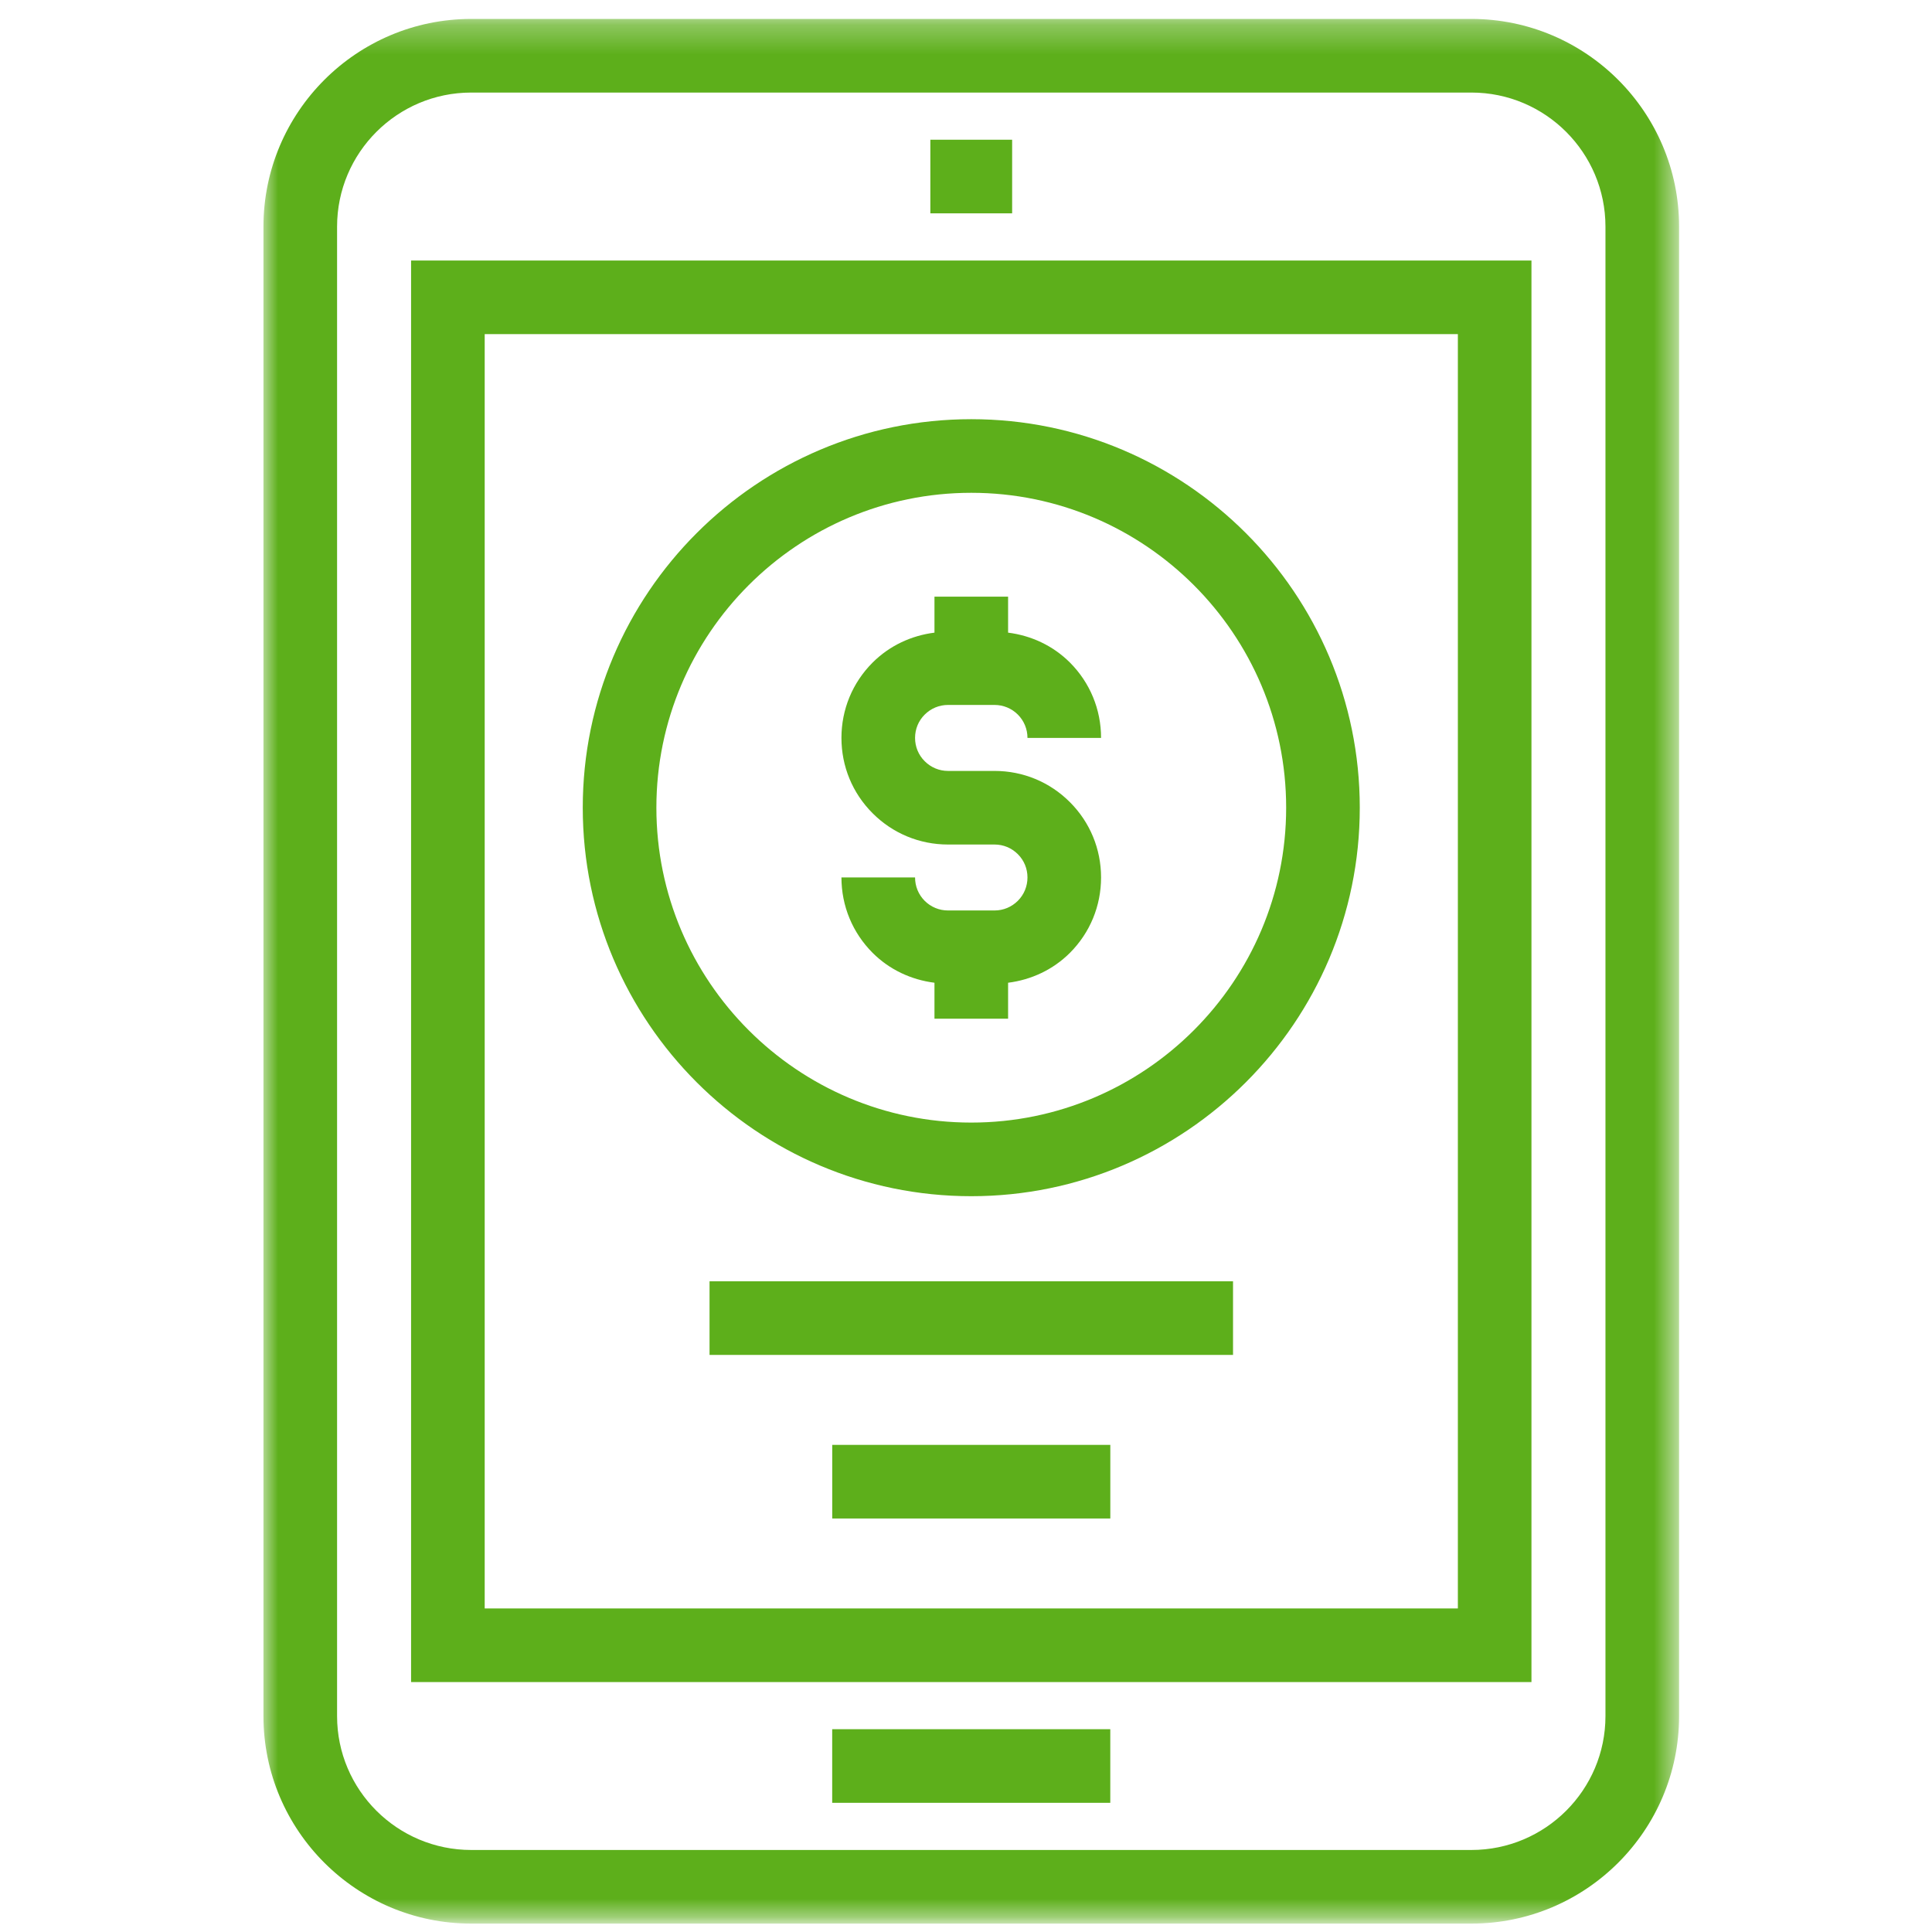 <?xml version="1.0" encoding="UTF-8"?>
<svg width="66px" height="66px" viewBox="0 0 66 66" version="1.1" xmlns="http://www.w3.org/2000/svg" xmlns:xlink="http://www.w3.org/1999/xlink">
    <title>freight_rating</title>
    <defs>
        <rect id="path-1" x="0" y="0" width="66" height="66"></rect>
        <polygon id="path-3" points="0 0.287 48.36 0.287 48.36 65.353 0 65.353"></polygon>
        <polygon id="path-5" points="0 65.353 48.36 65.353 48.36 0.287 0 0.287"></polygon>
    </defs>
    <g id="Page-2" stroke="none" stroke-width="1" fill="none" fill-rule="evenodd">
        <g id="Freight-Rating-for-Accurate-Invoice-Audits" transform="translate(-221, -2677)">
            <g id="freight_rating" transform="translate(221, 2677)">
                <mask id="mask-2" fill="white">
                    <use xlink:href="#path-1"></use>
                </mask>
                <g id="Rectangle"></g>
                <g id="Group-13" mask="url(#mask-2)">
                    <g transform="translate(9, 0)">
                        <polygon id="Fill-1" fill="#5DAF1B" points="22.782 7.288 25.576 7.288 25.576 4.773 22.782 4.773"></polygon>
                        <polygon id="Fill-2" fill="#5DAF1B" points="19.429 61.587 28.929 61.587 28.929 59.072 19.429 59.072"></polygon>
                        <g id="Group-12" stroke-width="1" fill="none" transform="translate(0, 0.36)">
                            <g id="Group-5">
                                <mask id="mask-4" fill="white">
                                    <use xlink:href="#path-3"></use>
                                </mask>
                                <g id="Clip-4"></g>
                                <path d="M45.845,58.265 C45.845,60.787 43.791,62.838 41.266,62.838 L7.097,62.838 C4.57,62.838 2.515,60.787 2.515,58.265 L2.515,7.382 C2.515,4.857 4.57,2.802 7.097,2.802 L41.266,2.802 C43.791,2.802 45.845,4.857 45.845,7.382 L45.845,58.265 Z M41.266,0.287 L7.097,0.287 C3.183,0.287 -0,3.47 -0,7.382 L-0,58.265 C-0,62.173 3.183,65.353 7.097,65.353 L41.266,65.353 C45.177,65.353 48.36,62.173 48.36,58.265 L48.36,7.382 C48.36,3.47 45.177,0.287 41.266,0.287 L41.266,0.287 Z" id="Fill-3" fill="#5DAF1B" mask="url(#mask-4)"></path>
                            </g>
                            <mask id="mask-6" fill="white">
                                <use xlink:href="#path-5"></use>
                            </mask>
                            <g id="Clip-7"></g>
                            <path d="M7.558,54.587 L40.803,54.587 L40.803,11.054 L7.558,11.054 L7.558,54.587 Z M5.043,57.102 L43.317,57.102 L43.317,8.54 L5.043,8.54 L5.043,57.102 Z" id="Fill-6" fill="#5DAF1B" mask="url(#mask-6)"></path>
                            <path d="M24.18,37.989 C18.248,37.989 13.423,33.164 13.423,27.232 C13.423,21.301 18.248,16.475 24.18,16.475 C30.112,16.475 34.937,21.301 34.937,27.232 C34.937,33.164 30.112,37.989 24.18,37.989 M24.18,13.96 C16.861,13.96 10.908,19.914 10.908,27.232 C10.908,34.55 16.861,40.504 24.18,40.504 C31.499,40.504 37.452,34.55 37.452,27.232 C37.452,19.914 31.499,13.96 24.18,13.96" id="Fill-8" fill="#5DAF1B" mask="url(#mask-6)"></path>
                            <path d="M23.385,23.722 L24.975,23.722 C25.276,23.722 25.559,23.84 25.771,24.051 C25.982,24.263 26.1,24.546 26.1,24.848 L28.614,24.848 C28.614,23.875 28.237,22.961 27.548,22.271 C26.97,21.696 26.232,21.353 25.438,21.252 L25.438,20.023 L22.923,20.023 L22.923,21.252 C22.129,21.353 21.39,21.696 20.81,22.274 C20.123,22.961 19.745,23.875 19.745,24.848 C19.745,25.822 20.123,26.736 20.81,27.422 C21.498,28.111 22.413,28.49 23.385,28.49 L24.975,28.49 C25.276,28.49 25.559,28.607 25.772,28.821 C25.984,29.032 26.1,29.314 26.1,29.615 C26.1,29.918 25.982,30.202 25.772,30.412 C25.559,30.625 25.276,30.743 24.975,30.743 L23.385,30.743 C23.084,30.743 22.801,30.625 22.589,30.414 C22.376,30.2 22.26,29.917 22.26,29.615 L19.745,29.615 C19.745,30.588 20.123,31.503 20.811,32.192 C21.388,32.767 22.128,33.111 22.923,33.212 L22.923,34.441 L25.438,34.441 L25.438,33.212 C26.233,33.111 26.972,32.767 27.55,32.191 C28.237,31.503 28.614,30.589 28.614,29.615 C28.614,28.642 28.235,27.727 27.55,27.043 C26.864,26.355 25.949,25.976 24.975,25.976 L23.385,25.976 C23.085,25.976 22.803,25.858 22.589,25.644 C22.376,25.432 22.26,25.149 22.26,24.848 C22.26,24.546 22.376,24.264 22.588,24.053 C22.801,23.84 23.084,23.722 23.385,23.722" id="Fill-9" fill="#5DAF1B" mask="url(#mask-6)"></path>
                            <polygon id="Fill-10" fill="#5DAF1B" mask="url(#mask-6)" points="15.239 45.926 33.122 45.926 33.122 43.411 15.239 43.411"></polygon>
                            <polygon id="Fill-11" fill="#5DAF1B" mask="url(#mask-6)" points="19.43 51.514 28.93 51.514 28.93 48.999 19.43 48.999"></polygon>
                        </g>
                    </g>
                </g>
            </g>
        </g>
    </g>
</svg>
